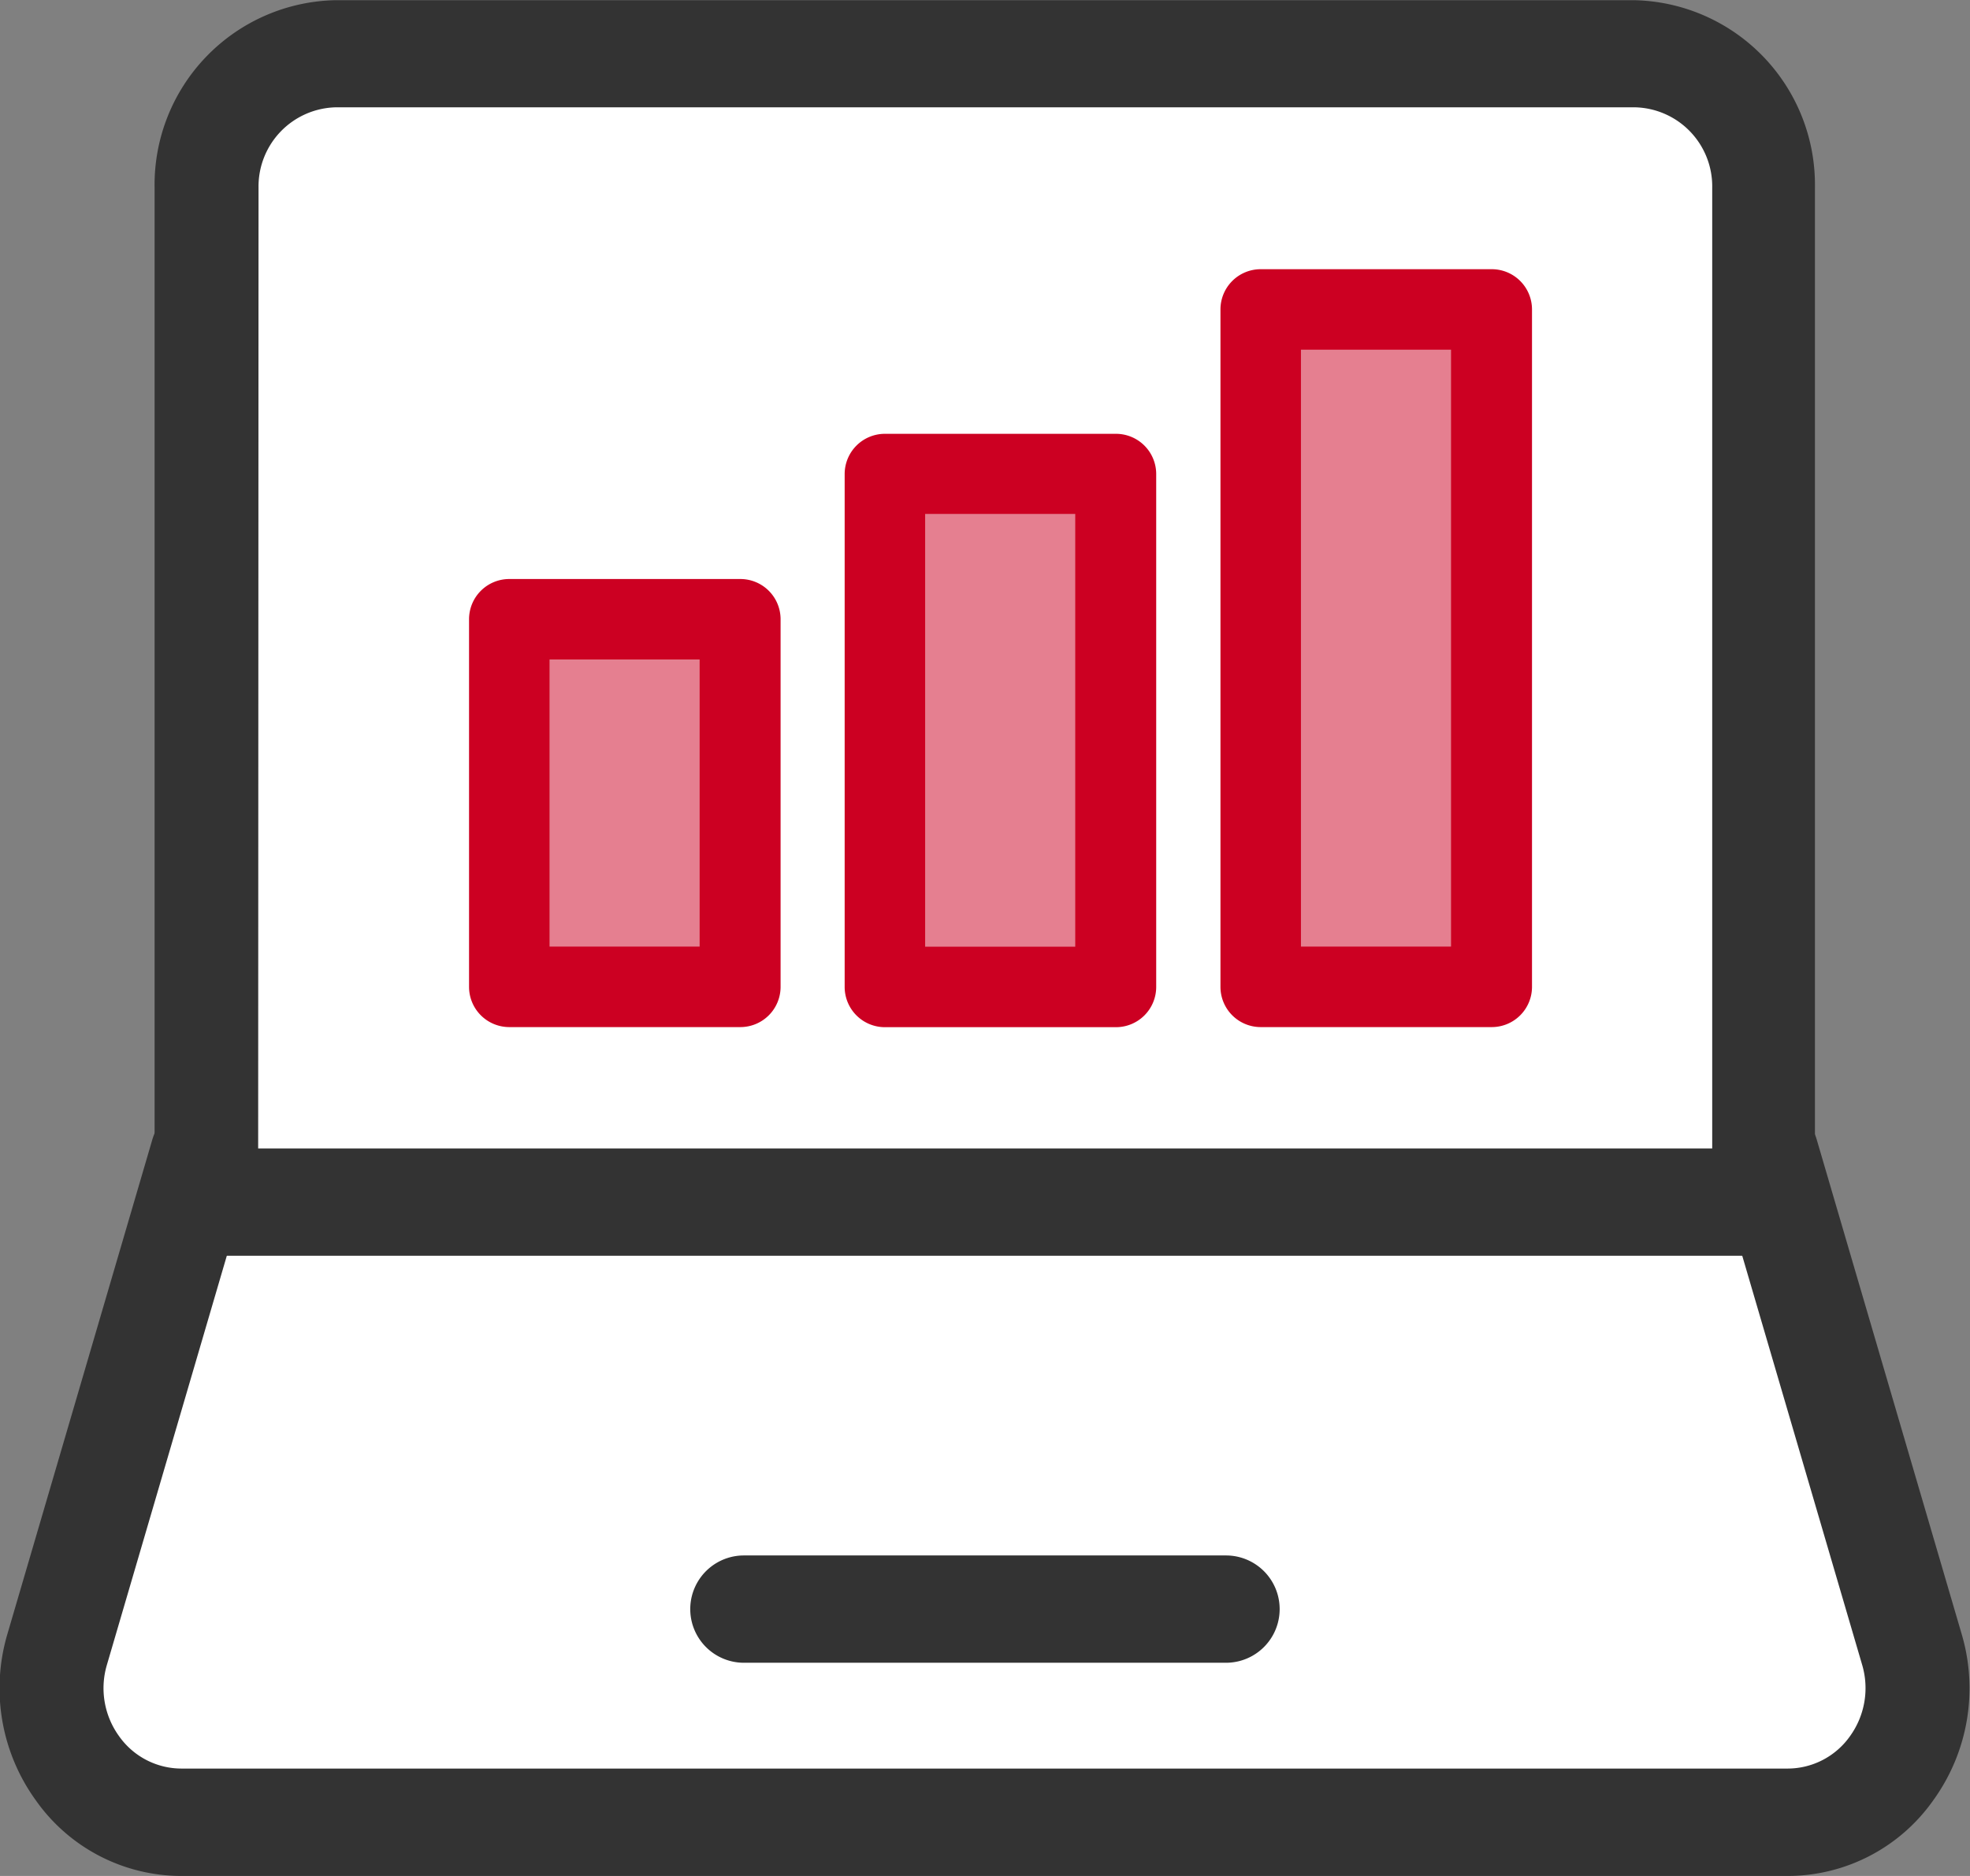 <svg height="20" viewBox="0 0 21 20" width="21" xmlns="http://www.w3.org/2000/svg"><rect x="0" y="0" width="21" height="20" fill="#808080" stroke="none"/><path d="m2378.8 166.543 1.538 5.258a1.422 1.422 0 0 1 -1.322 1.845h-17.089a1.422 1.422 0 0 1 -1.323-1.845l1.538-5.258" fill="#fff" transform="translate(-2359.973 -154.218)"/><path d="m2377.6 172.789h-17.12a1.9 1.9 0 0 1 -1.557-.809 2.038 2.038 0 0 1 -.3-1.774l1.541-5.258a.551.551 0 0 1 .691-.382.576.576 0 0 1 .369.713l-1.541 5.258a.873.873 0 0 0 .128.76.815.815 0 0 0 .667.347h17.12a.815.815 0 0 0 .667-.347.875.875 0 0 0 .128-.76l-1.541-5.258a.576.576 0 0 1 .369-.713.551.551 0 0 1 .691.382l1.541 5.258a2.038 2.038 0 0 1 -.3 1.774 1.9 1.9 0 0 1 -1.553.809z" fill="#333" transform="translate(-2358.543 -152.789)"/><path d="m2 0h12.554a2 2 0 0 1 2 2v10.243a0 0 0 0 1 0 0h-16.554a0 0 0 0 1 0 0v-10.243a2 2 0 0 1 2-2z" fill="#fff" transform="translate(2.223 .572)"/><path d="m2381.463 134.644h-16.6a.562.562 0 0 1 -.551-.572v-10.814a1.968 1.968 0 0 1 1.927-2h13.845a1.968 1.968 0 0 1 1.927 2v10.813a.562.562 0 0 1 -.548.573zm-16.047-1.144h15.5v-10.242a.843.843 0 0 0 -.825-.858h-13.845a.844.844 0 0 0 -.826.858z" fill="#333" transform="translate(-2362.664 -121.256)"/><path d="m7.93 17.155h5.139" fill="#fff"/><path d="m2391.194 182.57h-5.139a.572.572 0 1 1 0-1.144h5.139a.572.572 0 0 1 0 1.144z" fill="#333" transform="translate(-2378.125 -164.843)"/><path d="m5.429 6.602h2.463v3.919h-2.463z" fill="#e57f90"/><path d="m2379.529 147.136h-2.463a.429.429 0 0 1 -.429-.429v-3.919a.429.429 0 0 1 .429-.429h2.463a.429.429 0 0 1 .429.429v3.919a.429.429 0 0 1 -.429.429zm-2.034-.858h1.6v-3.061h-1.6z" fill="#c02" transform="translate(-2371.637 -136.186)"/><path d="m9.433 5.054h2.463v5.467h-2.463z" fill="#e57f90"/><path d="m2393.53 143.272h-2.463a.429.429 0 0 1 -.429-.429v-5.468a.429.429 0 0 1 .429-.429h2.463a.429.429 0 0 1 .429.429v5.468a.429.429 0 0 1 -.429.429zm-2.034-.858h1.6v-4.614h-1.6z" fill="#c02" transform="translate(-2381.634 -132.321)"/><path d="m13.439 3.299h2.463v7.222h-2.463z" fill="#e57f90"/><path d="m2407.531 138.893h-2.463a.429.429 0 0 1 -.429-.429v-7.222a.429.429 0 0 1 .429-.429h2.463a.429.429 0 0 1 .429.429v7.222a.429.429 0 0 1 -.429.429zm-2.034-.858h1.6v-6.364h-1.6z" fill="#c02" transform="translate(-2391.629 -127.943)"/></svg>